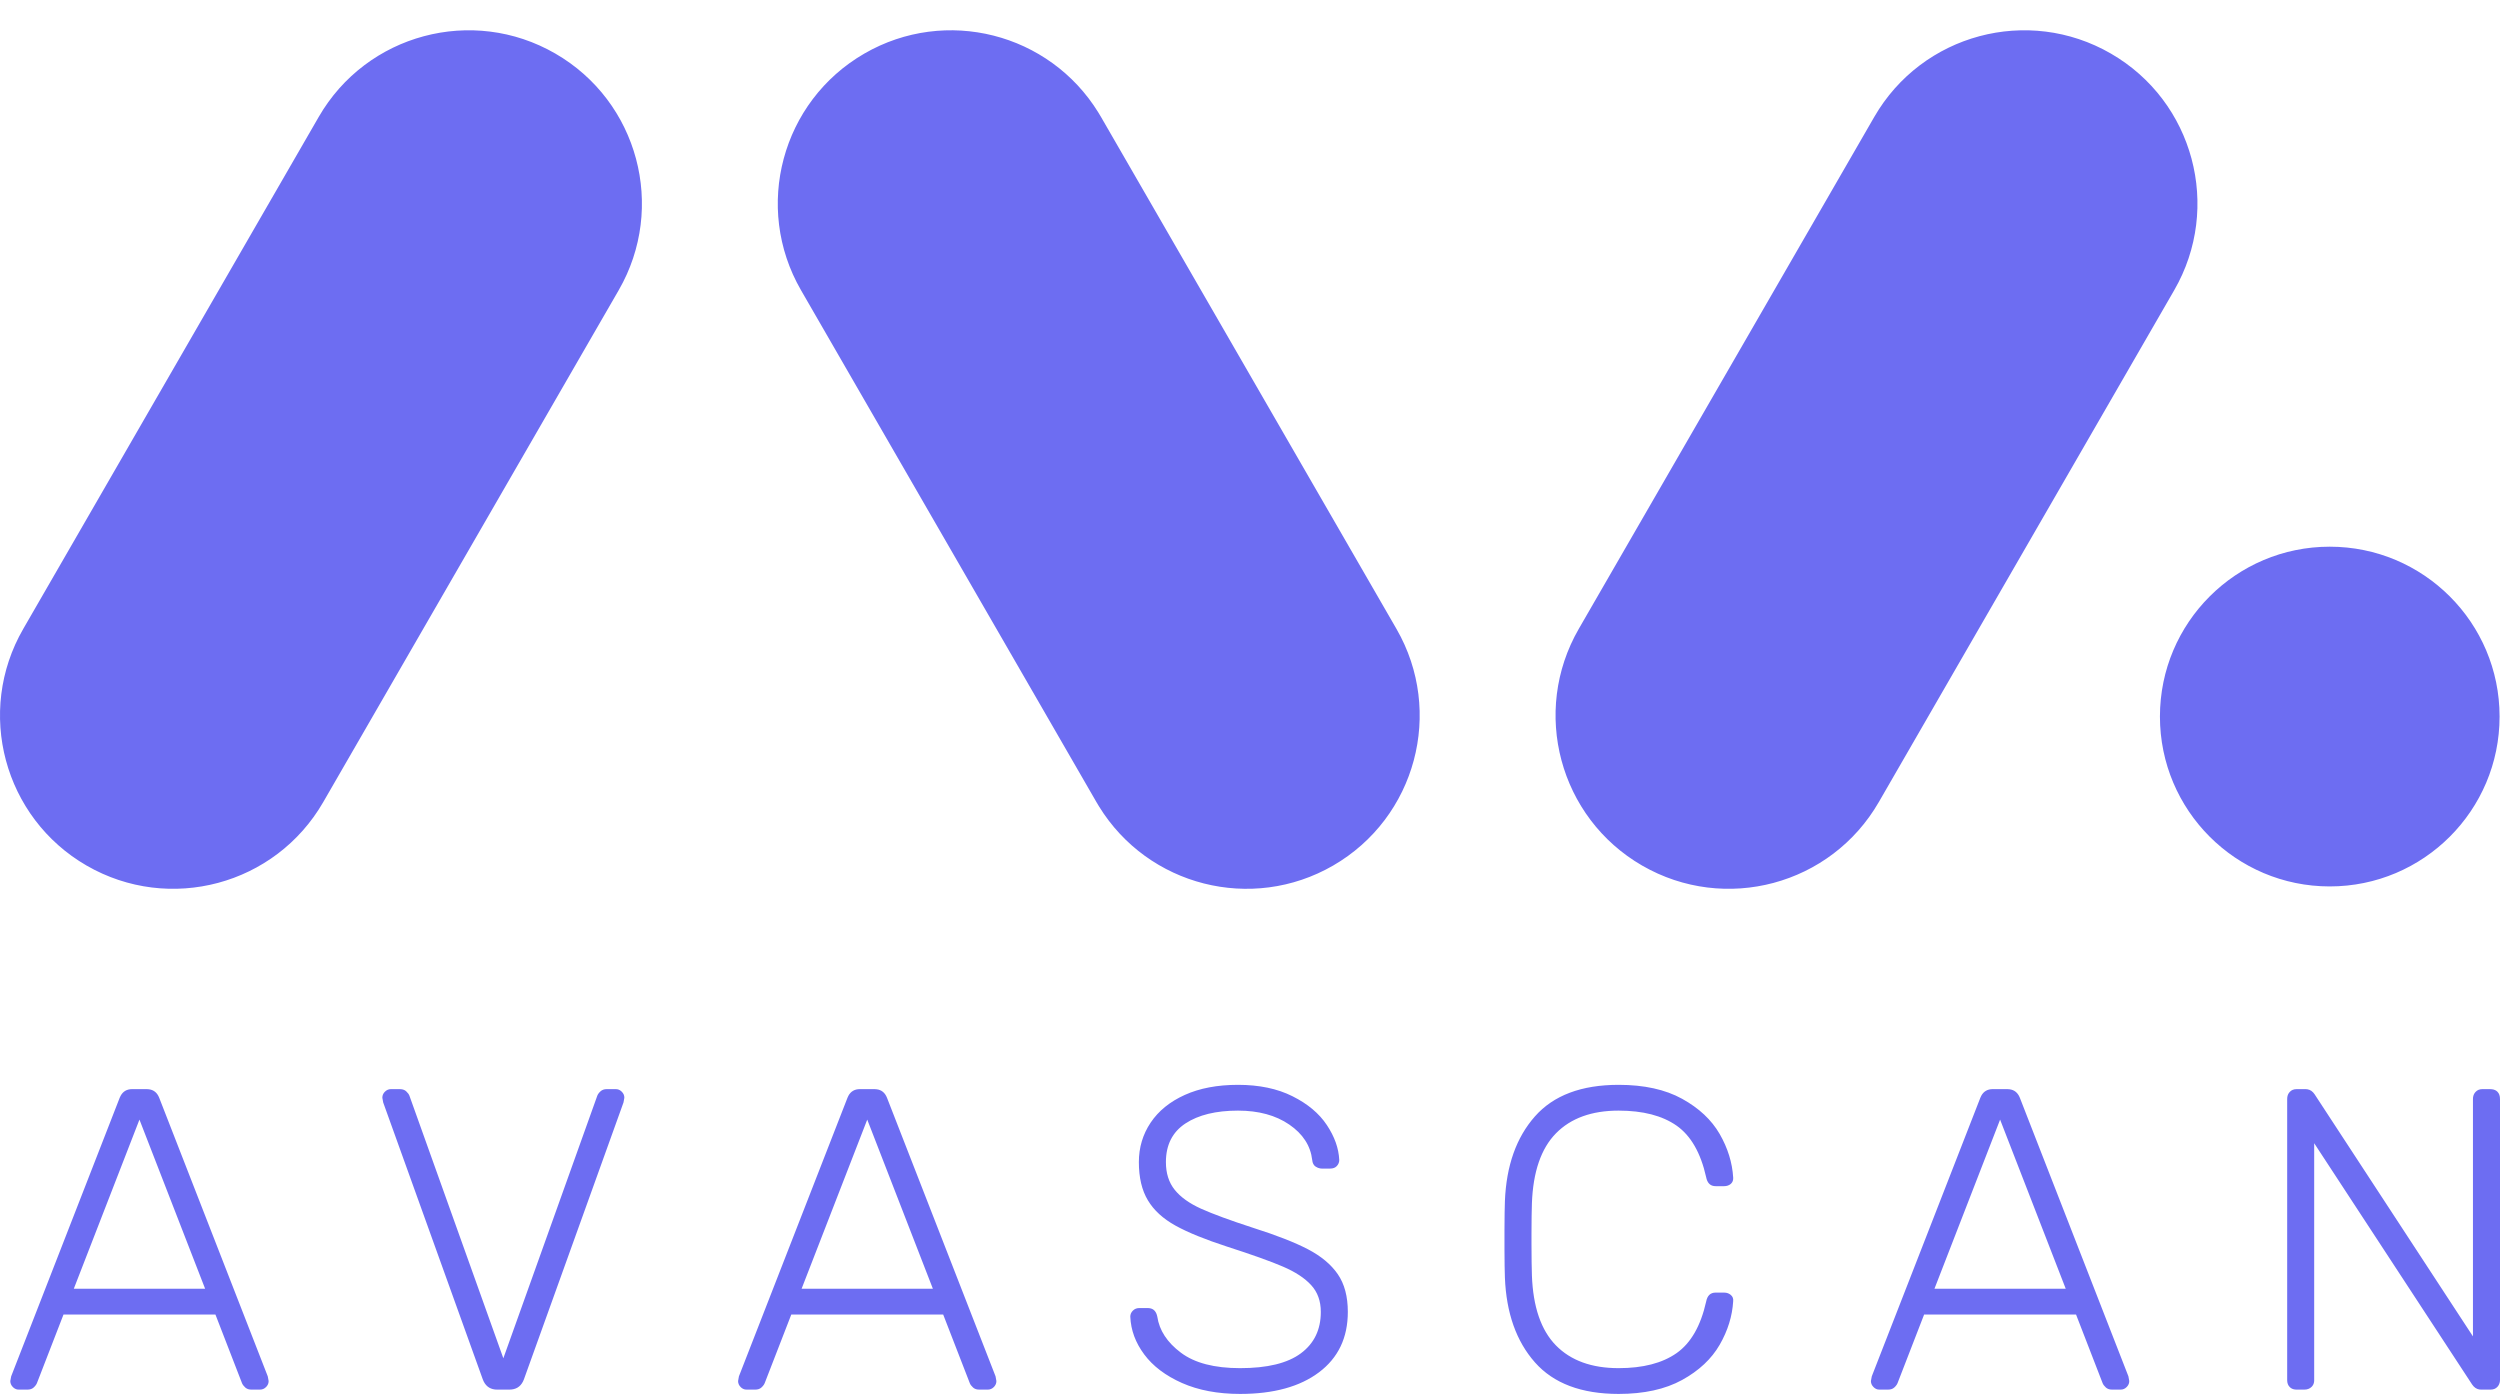 <svg width="77" height="43" viewBox="0 0 77 43" fill="none" xmlns="http://www.w3.org/2000/svg">
<path d="M38.13 33.413C38.782 33.413 39.342 33.53 39.808 33.764C40.275 33.997 40.628 34.292 40.866 34.65C41.104 35.007 41.232 35.366 41.249 35.727C41.249 35.798 41.224 35.859 41.176 35.912C41.128 35.965 41.06 35.992 40.971 35.992H40.707L40.661 35.988C40.615 35.98 40.568 35.962 40.522 35.932C40.461 35.892 40.425 35.824 40.416 35.727C40.364 35.286 40.128 34.923 39.709 34.636C39.291 34.35 38.764 34.207 38.13 34.207C37.452 34.207 36.912 34.339 36.511 34.603C36.11 34.868 35.91 35.264 35.91 35.793C35.91 36.137 36 36.421 36.181 36.646C36.361 36.871 36.632 37.065 36.993 37.228C37.355 37.391 37.888 37.587 38.593 37.816C39.315 38.045 39.879 38.266 40.284 38.477C40.69 38.689 40.996 38.944 41.203 39.244C41.41 39.544 41.513 39.931 41.513 40.407C41.513 41.201 41.218 41.82 40.628 42.265C40.038 42.71 39.227 42.933 38.196 42.933C37.509 42.933 36.912 42.82 36.405 42.596C35.899 42.371 35.511 42.078 35.242 41.716C34.973 41.355 34.83 40.967 34.813 40.553C34.813 40.482 34.839 40.421 34.892 40.368C34.945 40.315 35.011 40.288 35.09 40.288H35.355L35.411 40.293C35.536 40.312 35.614 40.399 35.645 40.553C35.707 40.976 35.949 41.346 36.372 41.663C36.795 41.981 37.403 42.139 38.196 42.139C39.033 42.139 39.657 41.987 40.066 41.683C40.476 41.379 40.681 40.954 40.681 40.407C40.681 40.072 40.582 39.797 40.383 39.581C40.185 39.365 39.897 39.176 39.518 39.013C39.139 38.849 38.566 38.645 37.8 38.398C37.121 38.177 36.59 37.962 36.207 37.75C35.824 37.538 35.539 37.278 35.355 36.97C35.169 36.661 35.077 36.269 35.077 35.793C35.077 35.344 35.198 34.938 35.44 34.577C35.683 34.215 36.033 33.931 36.491 33.724C36.949 33.517 37.495 33.413 38.13 33.413ZM49.853 33.413C50.637 33.413 51.289 33.556 51.809 33.843C52.329 34.13 52.714 34.491 52.966 34.927C53.217 35.364 53.355 35.811 53.382 36.269V36.296L53.379 36.336C53.37 36.389 53.345 36.432 53.303 36.468C53.25 36.511 53.184 36.534 53.104 36.534H52.84L52.789 36.53C52.661 36.512 52.581 36.42 52.549 36.256C52.382 35.507 52.078 34.978 51.638 34.669C51.197 34.361 50.602 34.207 49.853 34.207C49.025 34.207 48.382 34.44 47.923 34.907C47.465 35.374 47.218 36.093 47.183 37.062C47.175 37.274 47.171 37.587 47.17 38V38.32C47.171 38.735 47.175 39.056 47.183 39.284C47.218 40.253 47.465 40.972 47.923 41.439C48.382 41.906 49.025 42.139 49.853 42.139C50.602 42.139 51.197 41.985 51.638 41.677C52.078 41.368 52.382 40.839 52.549 40.09C52.585 39.905 52.681 39.812 52.84 39.812H53.104L53.162 39.817C53.217 39.826 53.266 39.849 53.309 39.885C53.367 39.934 53.391 39.998 53.382 40.077C53.355 40.535 53.217 40.983 52.966 41.419C52.714 41.855 52.329 42.217 51.809 42.503C51.289 42.789 50.637 42.933 49.853 42.933C48.708 42.933 47.848 42.609 47.276 41.961C46.703 41.313 46.394 40.443 46.351 39.35C46.344 39.159 46.339 38.873 46.338 38.491V37.876C46.339 37.487 46.344 37.194 46.351 36.996C46.394 35.903 46.703 35.033 47.276 34.385C47.848 33.737 48.708 33.413 49.853 33.413ZM4.52 33.545L4.587 33.55C4.736 33.569 4.842 33.656 4.903 33.81L8.247 42.391L8.274 42.536L8.269 42.587C8.259 42.637 8.234 42.681 8.194 42.721C8.141 42.774 8.08 42.8 8.009 42.8H7.745L7.688 42.796C7.635 42.788 7.59 42.767 7.553 42.734C7.505 42.69 7.472 42.646 7.454 42.602L6.635 40.487H1.956L1.137 42.602L1.114 42.646C1.095 42.676 1.07 42.705 1.038 42.734C0.989 42.779 0.925 42.8 0.846 42.8H0.582L0.53 42.796C0.481 42.786 0.436 42.761 0.396 42.721C0.344 42.668 0.317 42.607 0.317 42.536L0.344 42.391L3.687 33.81L3.717 33.748C3.791 33.613 3.909 33.545 4.071 33.545H4.52ZM12.318 33.545L12.374 33.55C12.428 33.558 12.473 33.579 12.51 33.612C12.558 33.656 12.591 33.7 12.609 33.744L15.503 41.835L18.398 33.744L18.42 33.7C18.439 33.67 18.464 33.641 18.497 33.612C18.545 33.568 18.609 33.545 18.688 33.545H18.966L19.017 33.55C19.067 33.56 19.111 33.585 19.151 33.625C19.204 33.678 19.23 33.739 19.23 33.81L19.204 33.955L16.137 42.483L16.108 42.55C16.024 42.717 15.884 42.8 15.688 42.8H15.318L15.247 42.797C15.065 42.776 14.939 42.671 14.869 42.483L11.802 33.955L11.776 33.81L11.781 33.759C11.791 33.709 11.816 33.664 11.855 33.625C11.908 33.572 11.97 33.545 12.04 33.545H12.318ZM26.935 33.545L27.002 33.55C27.152 33.569 27.257 33.656 27.319 33.81L30.663 42.391L30.689 42.536L30.684 42.587C30.674 42.637 30.649 42.681 30.61 42.721C30.557 42.774 30.495 42.8 30.425 42.8H30.16L30.104 42.796C30.05 42.788 30.005 42.767 29.969 42.734C29.92 42.69 29.887 42.646 29.87 42.602L29.05 40.487H24.372L23.552 42.602L23.529 42.646C23.511 42.676 23.485 42.705 23.453 42.734C23.404 42.779 23.341 42.8 23.261 42.8H22.997L22.946 42.796C22.896 42.786 22.852 42.761 22.812 42.721C22.759 42.668 22.733 42.607 22.733 42.536L22.759 42.391L26.103 33.81L26.132 33.748C26.206 33.613 26.324 33.545 26.486 33.545H26.935ZM61.827 33.545L61.894 33.55C62.043 33.569 62.149 33.656 62.211 33.81L65.555 42.391L65.581 42.536L65.576 42.587C65.566 42.637 65.541 42.681 65.501 42.721C65.449 42.774 65.387 42.8 65.317 42.8H65.052L64.996 42.796C64.942 42.788 64.897 42.767 64.86 42.734C64.812 42.69 64.779 42.646 64.761 42.602L63.942 40.487H59.263L58.444 42.602L58.421 42.646C58.403 42.676 58.377 42.705 58.345 42.734C58.296 42.779 58.233 42.8 58.153 42.8H57.889L57.837 42.796C57.788 42.786 57.744 42.761 57.704 42.721C57.651 42.668 57.624 42.607 57.624 42.536L57.651 42.391L60.995 33.81L61.024 33.748C61.098 33.613 61.216 33.545 61.378 33.545H61.827ZM71.013 33.545L71.068 33.55C71.158 33.565 71.231 33.616 71.29 33.704L76.167 41.161V33.85L76.17 33.799C76.179 33.733 76.204 33.677 76.247 33.632C76.299 33.574 76.37 33.545 76.458 33.545H76.696L76.752 33.549C76.822 33.557 76.879 33.583 76.92 33.625C76.974 33.678 77 33.753 77 33.85V42.496L76.997 42.547C76.988 42.613 76.963 42.669 76.92 42.715C76.868 42.772 76.797 42.8 76.709 42.8H76.419L76.363 42.796C76.274 42.781 76.2 42.73 76.141 42.642L71.277 35.211V42.51L71.274 42.56C71.265 42.625 71.237 42.679 71.191 42.721C71.134 42.774 71.061 42.8 70.974 42.8H70.735L70.685 42.797C70.62 42.789 70.566 42.764 70.524 42.721C70.471 42.668 70.445 42.598 70.445 42.51V33.85L70.448 33.799C70.456 33.733 70.481 33.677 70.524 33.632C70.577 33.574 70.647 33.545 70.735 33.545H71.013ZM4.295 34.484L2.273 39.694H6.318L4.295 34.484ZM26.711 34.484L24.689 39.694H28.733L26.711 34.484ZM61.603 34.484L59.581 39.694H63.625L61.603 34.484ZM17.103 1.649C19.655 3.122 20.529 6.386 19.056 8.938L9.955 24.706C8.482 27.259 5.22 28.133 2.668 26.66C0.117 25.186 -0.758 21.922 0.716 19.37L9.816 3.602C11.289 1.049 14.552 0.175 17.103 1.649ZM33.83 3.467L33.911 3.602L43.011 19.37C44.484 21.922 43.61 25.186 41.059 26.66C38.553 28.107 35.361 27.289 33.852 24.841L33.771 24.706L24.671 8.938C23.198 6.386 24.072 3.122 26.624 1.649C29.13 0.201 32.322 1.019 33.83 3.467ZM65.014 1.649C67.566 3.122 68.439 6.386 66.966 8.938L57.866 24.706C56.393 27.259 53.131 28.133 50.579 26.66C48.028 25.186 47.154 21.922 48.626 19.37L57.727 3.602C59.2 1.049 62.462 0.175 65.014 1.649ZM71.756 16.838C74.644 16.838 76.987 19.18 76.987 22.07C76.987 24.959 74.644 27.302 71.756 27.302C68.868 27.302 66.526 24.959 66.526 22.07C66.526 19.18 68.868 16.838 71.756 16.838Z" fill="#6D6DF2"/>
</svg>
